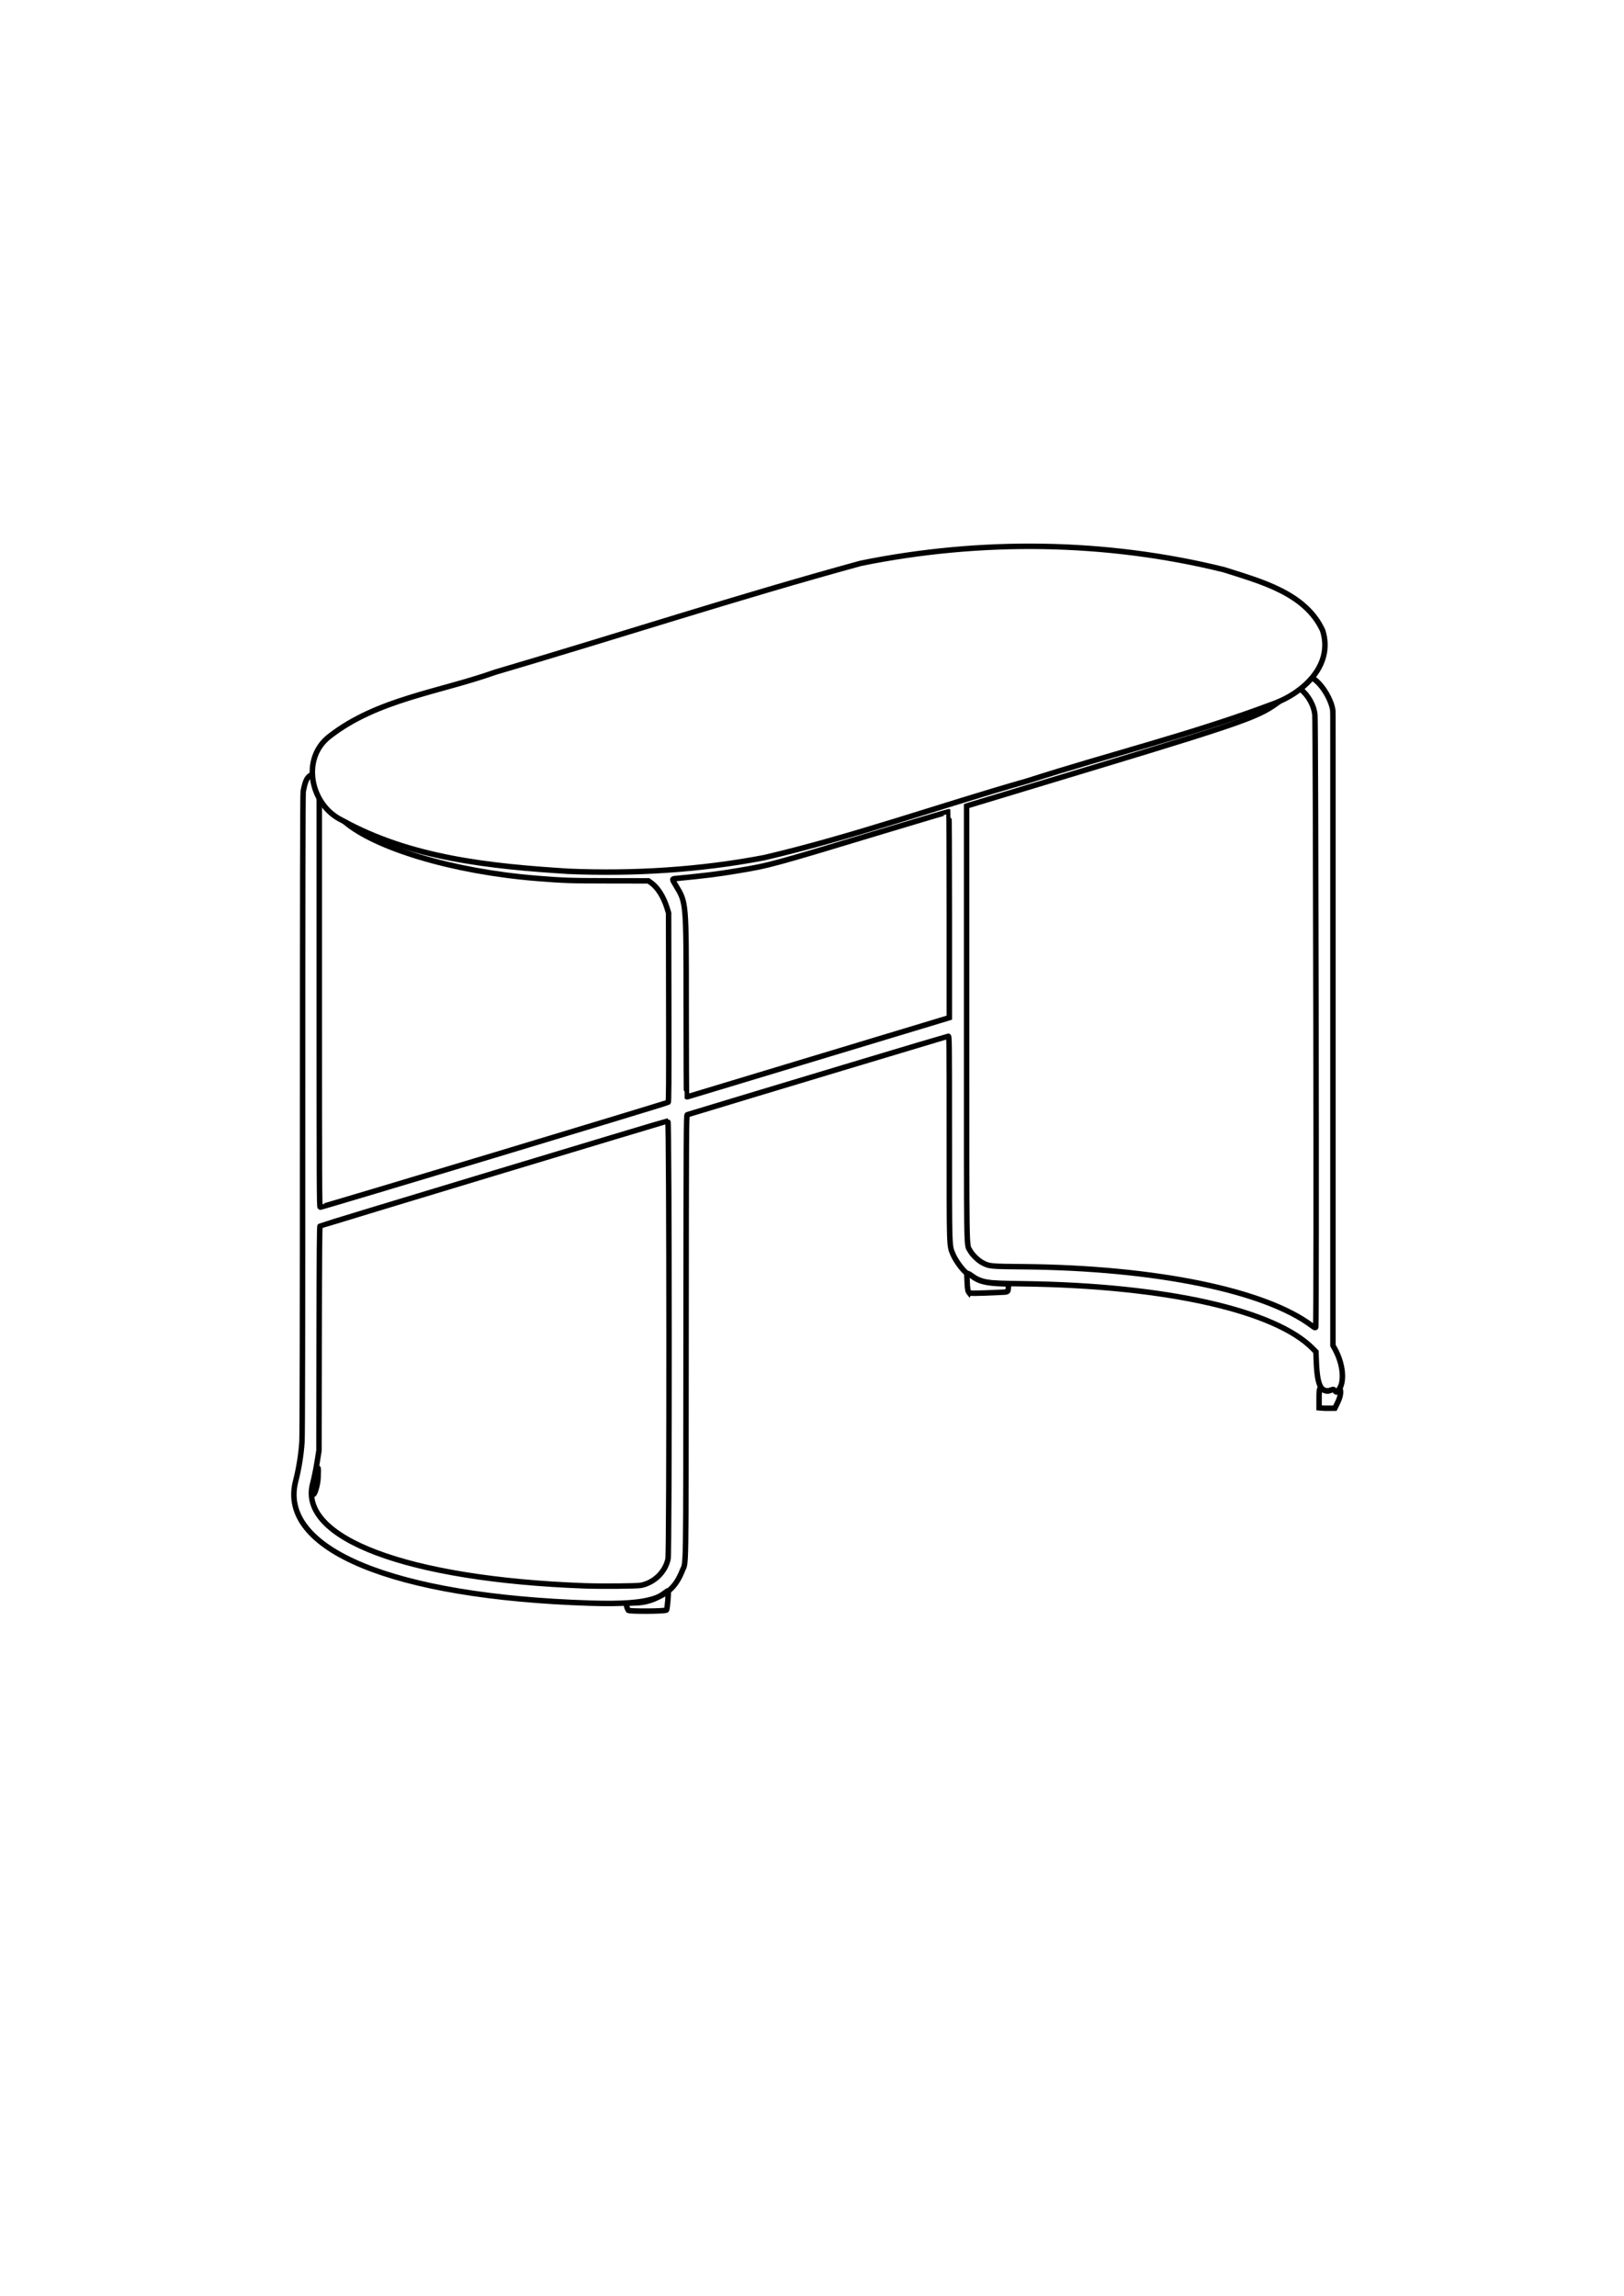 <?xml version="1.0" encoding="UTF-8" standalone="no"?>
<!-- Created with Inkscape (http://www.inkscape.org/) -->

<svg
   width="297mm"
   height="420mm"
   viewBox="0 0 297 420"
   version="1.1"
   id="svg5"
   xmlns="http://www.w3.org/2000/svg"
   xmlns:svg="http://www.w3.org/2000/svg">
  <defs
     id="defs2" />
  <g
     id="layer1">
    <g
       id="g20784"
       transform="translate(-1799.805,-21.877)"
       style="fill:none;stroke:#000000">
      <path
         style="fill:none;stroke:#000000;stroke-width:1"
         d="m 1914.706,316.41 c -0.584,-1.09 -0.398,-1.334 1.021,-1.338 2.098,-0.006 4.016,-0.621 5.564,-1.784 0.359,-0.27 0.67,-0.475 0.69,-0.455 0.139,0.139 -0.138,3.458 -0.295,3.542 -0.442,0.236 -6.854,0.268 -6.979,0.035 z m -57.669,-21.206 c -0.217,-0.22 -0.053,-1.594 0.396,-3.314 0.545,-2.088 0.655,-2.028 0.54,0.296 -0.068,1.38 -0.662,3.295 -0.936,3.018 z m 184.412,-15.78 -0.409,-0.045 v -1.657 c 0,-1.284 0.039,-1.705 0.164,-1.869 0.088,-0.117 0.16,-0.162 0.16,-0.1 0,0.181 1.047,0.62 1.328,0.556 0.14,-0.032 0.419,-0.124 0.619,-0.205 0.349,-0.141 0.375,-0.134 0.615,0.167 0.281,0.352 0.409,0.32 0.714,-0.18 l 0.203,-0.333 0.074,0.296 c 0.151,0.6 -0.021,1.412 -0.509,2.413 l -0.479,0.982 -1.036,0.011 c -0.57,0.006 -1.221,-0.009 -1.446,-0.034 z m -64.416,-21.105 c -0.24,-0.309 -0.295,-0.626 -0.358,-2.073 l -0.064,-1.487 0.253,0.096 c 0.139,0.053 0.409,0.214 0.6,0.357 1.241,0.932 2.768,1.366 5.106,1.453 l 1.703,0.063 -0.046,0.503 c -0.095,1.046 0.038,0.959 -1.587,1.033 -4.223,0.193 -5.49,0.205 -5.607,0.054 z"
         id="path20788" />
      <path
         style="fill:none;stroke:#000000;stroke-width:1"
         d="m 1903.765,181.248 c -14.119,-0.888 -28.864,-2.358 -41.432,-9.349 -5.745,-2.749 -7.571,-11.326 -2.208,-15.381 8.705,-6.77 20.108,-8.067 30.252,-11.693 22.31,-6.557 44.436,-13.785 66.864,-19.917 21.838,-4.441 44.767,-4.184 66.415,1.175 6.625,2.129 14.868,4.224 18.038,11.112 2.062,6.532 -3.807,11.638 -9.348,13.536 -14.593,5.483 -29.803,9.202 -44.641,13.981 -16.058,4.571 -31.832,10.217 -48.093,14.028 -11.788,2.261 -23.862,3.002 -35.846,2.509 z"
         id="path20788-8" />
      <path
         style="fill:none;stroke:#000000;stroke-width:1"
         d="m 1858.193,167.966 v 37.308 c 0,32.947 0.02,37.354 0.164,37.409 0.173,0.066 63.408,-19.002 63.643,-19.192 0.112,-0.09 0.133,-3.494 0.109,-17.363 l -0.03,-17.251 -0.305,-0.982 c -0.613,-1.975 -1.694,-3.687 -2.85,-4.517 l -0.536,-0.385 -7.265,-0.01 c -7.103,-0.01 -8.188,-0.046 -13.103,-0.439 -15.595,-1.246 -29.782,-5.656 -35.211,-10.4 m 171.013,-22 c -3.584,2.619 -4.663,3.259 -33.62,12.001 -12.242,3.696 -22.565,6.819 -22.94,6.942 l -0.682,0.223 v 39.739 c 0,43.574 -0.049,40.303 0.63,41.577 0.404,0.756 1.468,1.795 2.274,2.219 1.249,0.656 1.407,0.672 7.571,0.727 24.039,0.216 44.098,4.326 52.682,10.794 0.474,0.357 0.6,0.409 0.683,0.282 0.201,-0.307 0,-110.677 -0.143,-111.942 -0.143,-1.828 -1.302,-3.753 -2.575,-4.724 m 2.155,-2.068 c 1.926,1.172 3.588,4.393 3.7,6.019 0.025,0.368 0.018,-0.327 0.018,58.486 v 57.567 l 0.278,0.489 c 1.65,2.909 1.937,6.36 0.652,7.823 m -1.165,-0.203 c -1.858,0.751 -2.63,-0.648 -2.802,-5.081 l -0.073,-1.879 -0.545,-0.558 c -6.849,-7.019 -26.903,-11.536 -52.754,-11.883 -7.403,-0.099 -7.96,-0.189 -9.814,-1.578 -0.207,-0.155 -0.437,-0.282 -0.511,-0.282 -0.501,0 -2.183,-2.156 -2.756,-3.534 -0.692,-1.663 -0.667,-0.845 -0.667,-21.303 0,-18.052 -0.01,-18.589 -0.203,-18.589 -0.144,0 -34.639,10.379 -47.722,14.359 -0.18,0.055 -0.191,2.206 -0.221,40.667 -0.034,44.944 0.032,40.902 -0.693,42.737 -2,5.066 -5.488,6.295 -16.846,5.936 v 5e-5 c -36.05,-1.139 -57.059,-9.842 -53.862,-22.312 0.599,-2.336 1.012,-4.915 1.159,-7.246 0.072,-1.143 0.111,-21.86 0.111,-60.023 2e-4,-38.981 0.037,-58.472 0.111,-58.865 0.413,-2.19 0.771,-2.711 1.562,-3.084 m 60.244,148.267 c 2.44,-0.517 4.414,-2.454 4.916,-4.823 0.266,-1.257 0.237,-80.118 -0.03,-80.118 -0.267,0 -63.445,19.098 -63.608,19.228 -0.104,0.083 -0.141,4.61 -0.167,20.581 l -0.033,20.475 -0.348,2.182 c -0.192,1.2 -0.551,2.943 -0.798,3.873 -2.657,9.986 17.332,17.512 49.651,18.694 3.154,0.115 9.712,0.058 10.417,-0.092 z m 32.136,-96.506 c 12.932,-3.905 23.673,-7.151 23.868,-7.214 l 0.355,-0.114 v -18.807 c 0,-10.344 -0.038,-18.83 -0.085,-18.859 -0.047,-0.029 -4.945,1.417 -10.884,3.214 -21.8,6.594 -21.765,6.585 -27.948,7.62 -3.498,0.586 -5.559,0.843 -11.028,1.377 -0.825,0.081 -0.823,0.04 -0.086,1.261 1.944,3.225 1.91,2.818 1.912,22.528 10e-4,8.827 0.031,16.078 0.067,16.114 0.036,0.036 0.122,0.046 0.191,0.022 0.069,-0.024 10.707,-3.238 23.639,-7.143 z"
         id="path20786" />
    </g>
    <g
       id="g19956"
       transform="translate(-881.986,345.984)"
       style="fill:none;stroke:#000000" />
  </g>
</svg>

